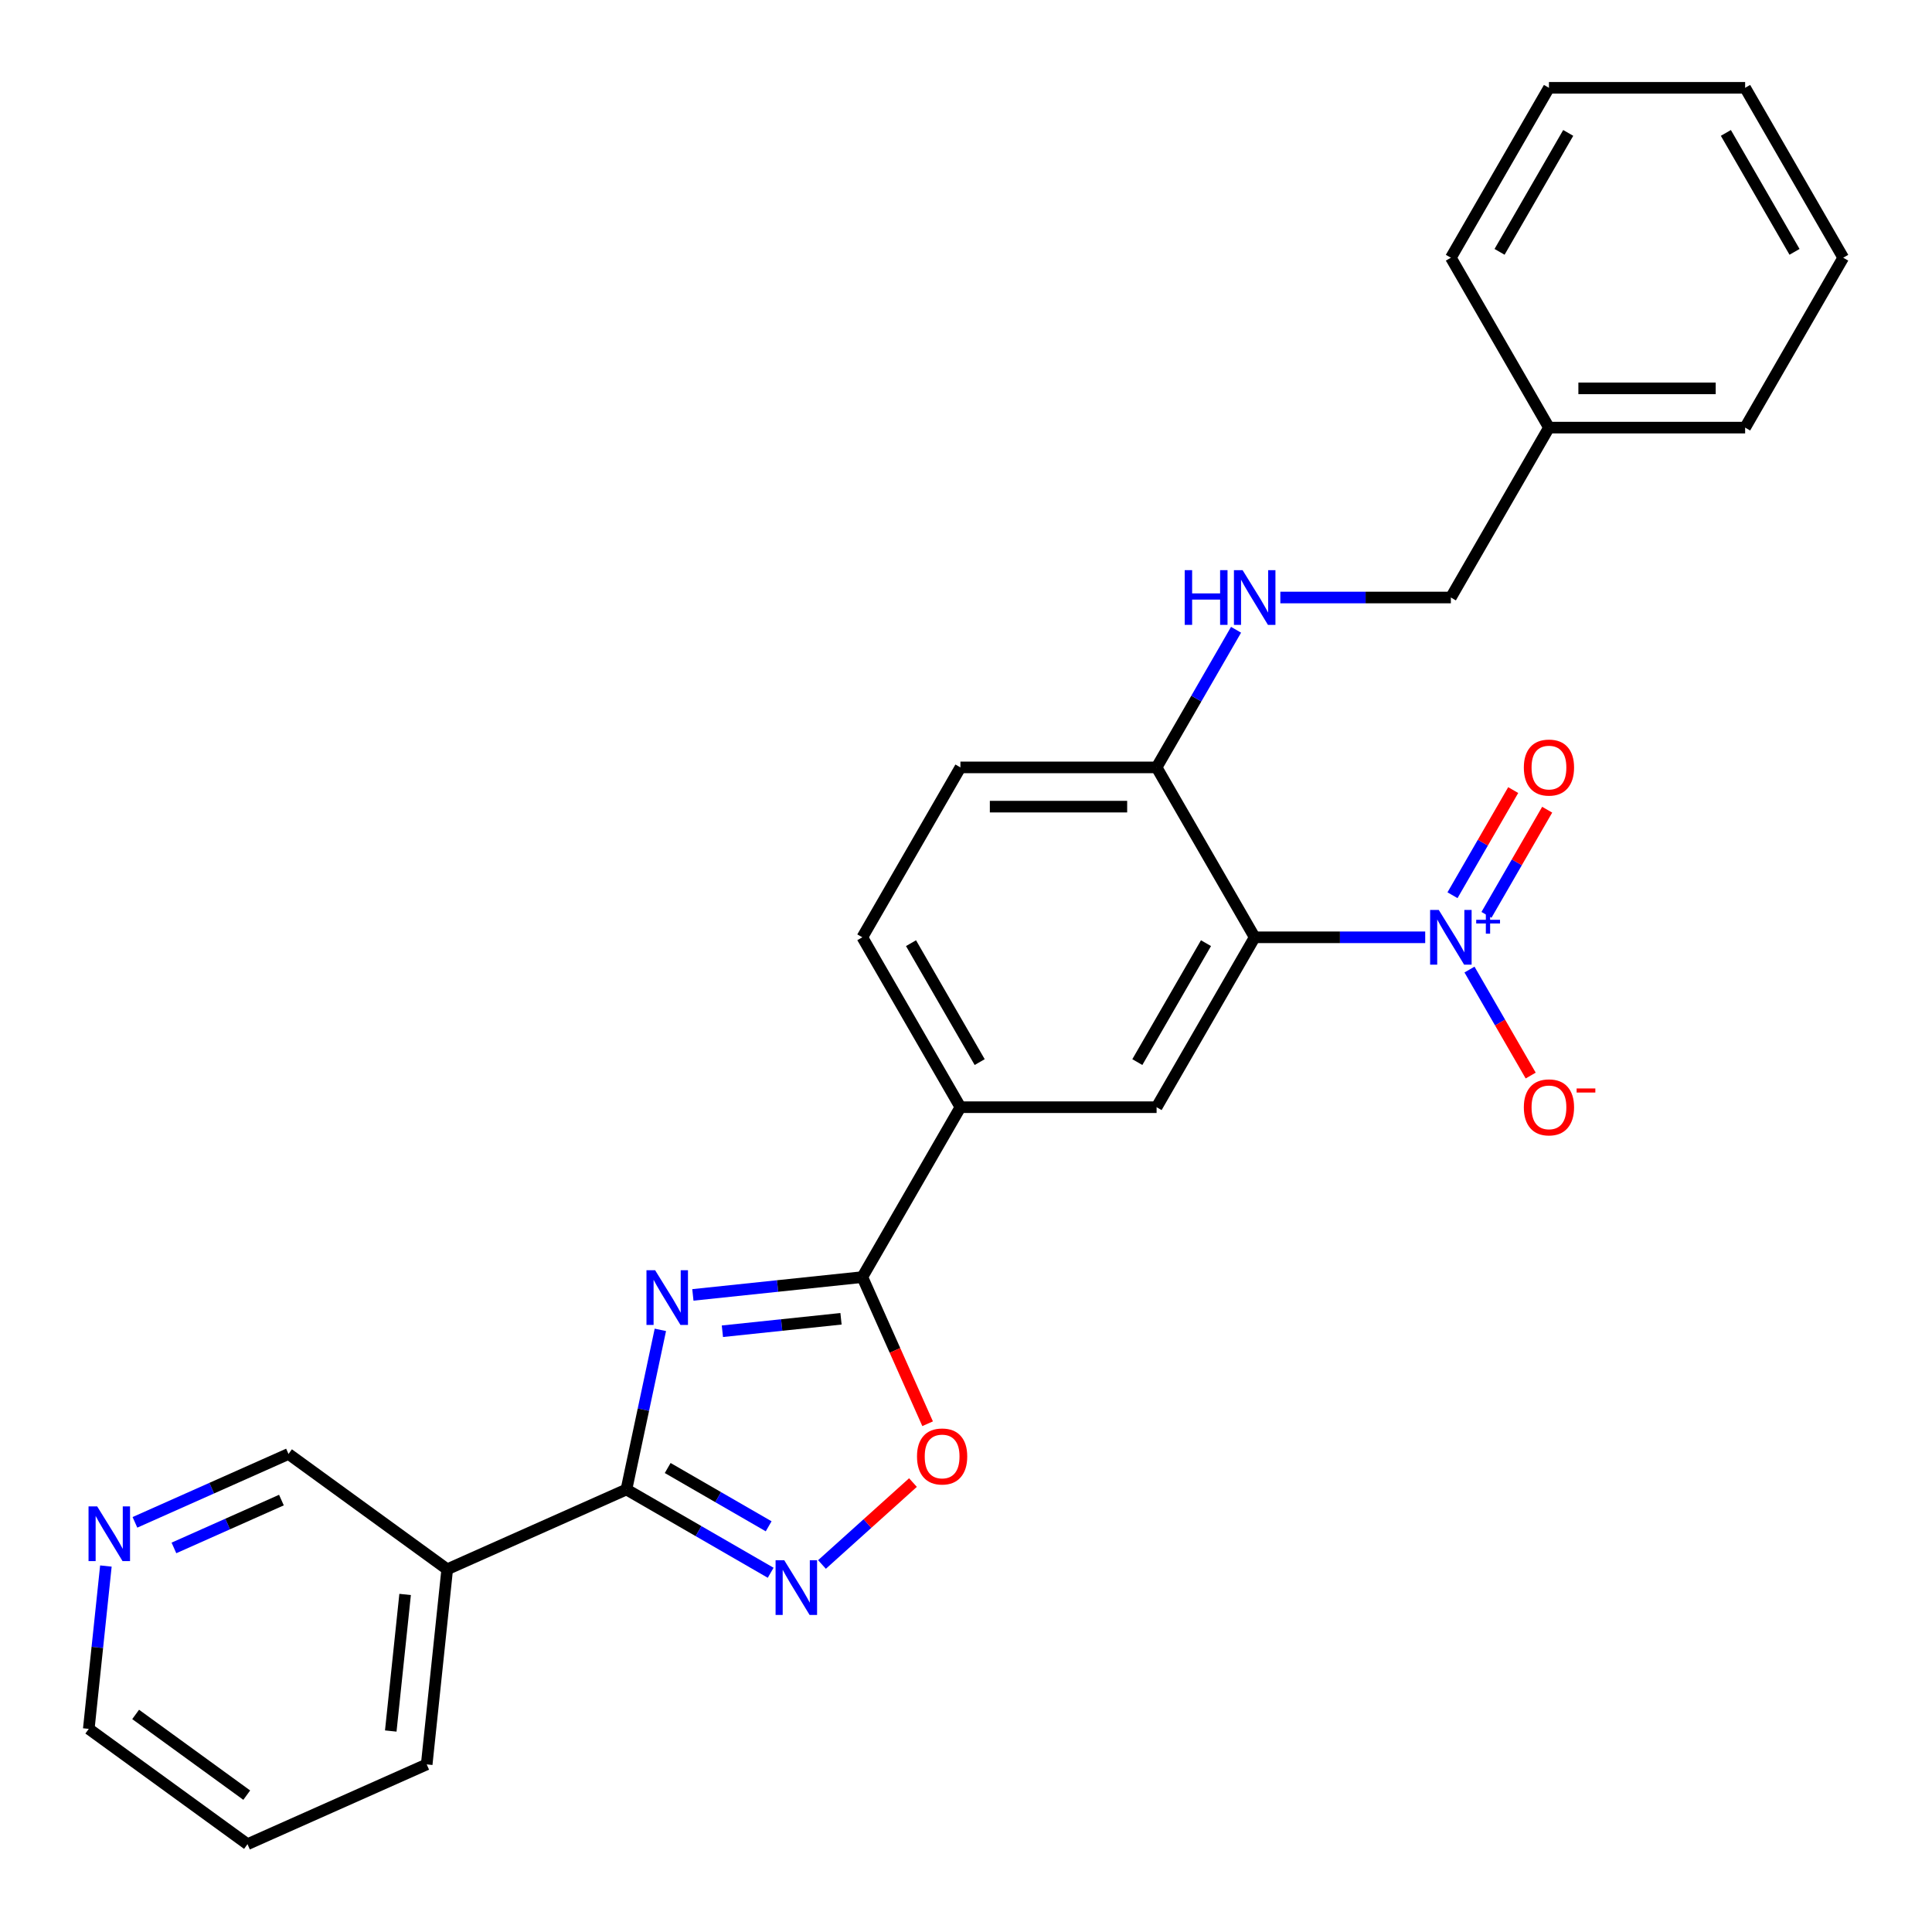 <?xml version='1.0' encoding='iso-8859-1'?>
<svg version='1.1' baseProfile='full'
              xmlns='http://www.w3.org/2000/svg'
                      xmlns:rdkit='http://www.rdkit.org/xml'
                      xmlns:xlink='http://www.w3.org/1999/xlink'
                  xml:space='preserve'
width='1000px' height='1000px' viewBox='0 0 1000 1000'>
<!-- END OF HEADER -->
<rect style='opacity:1.0;fill:#FFFFFF;stroke:none' width='1000' height='1000' x='0' y='0'> </rect>
<path class='bond-0' d='M 341.803,688.333 L 333.022,729.646' style='fill:none;fill-rule:evenodd;stroke:#0000FF;stroke-width:6px;stroke-linecap:butt;stroke-linejoin:miter;stroke-opacity:1' />
<path class='bond-0' d='M 333.022,729.646 L 324.241,770.958' style='fill:none;fill-rule:evenodd;stroke:#000000;stroke-width:6px;stroke-linecap:butt;stroke-linejoin:miter;stroke-opacity:1' />
<path class='bond-3' d='M 358.631,670.239 L 402.485,665.63' style='fill:none;fill-rule:evenodd;stroke:#0000FF;stroke-width:6px;stroke-linecap:butt;stroke-linejoin:miter;stroke-opacity:1' />
<path class='bond-3' d='M 402.485,665.63 L 446.339,661.021' style='fill:none;fill-rule:evenodd;stroke:#000000;stroke-width:6px;stroke-linecap:butt;stroke-linejoin:miter;stroke-opacity:1' />
<path class='bond-3' d='M 373.91,689.053 L 404.608,685.827' style='fill:none;fill-rule:evenodd;stroke:#0000FF;stroke-width:6px;stroke-linecap:butt;stroke-linejoin:miter;stroke-opacity:1' />
<path class='bond-3' d='M 404.608,685.827 L 435.305,682.601' style='fill:none;fill-rule:evenodd;stroke:#000000;stroke-width:6px;stroke-linecap:butt;stroke-linejoin:miter;stroke-opacity:1' />
<path class='bond-4' d='M 324.241,770.958 L 361.571,792.51' style='fill:none;fill-rule:evenodd;stroke:#000000;stroke-width:6px;stroke-linecap:butt;stroke-linejoin:miter;stroke-opacity:1' />
<path class='bond-4' d='M 361.571,792.51 L 398.9,814.063' style='fill:none;fill-rule:evenodd;stroke:#0000FF;stroke-width:6px;stroke-linecap:butt;stroke-linejoin:miter;stroke-opacity:1' />
<path class='bond-4' d='M 345.594,759.836 L 371.725,774.923' style='fill:none;fill-rule:evenodd;stroke:#000000;stroke-width:6px;stroke-linecap:butt;stroke-linejoin:miter;stroke-opacity:1' />
<path class='bond-4' d='M 371.725,774.923 L 397.856,790.009' style='fill:none;fill-rule:evenodd;stroke:#0000FF;stroke-width:6px;stroke-linecap:butt;stroke-linejoin:miter;stroke-opacity:1' />
<path class='bond-8' d='M 324.241,770.958 L 231.478,812.259' style='fill:none;fill-rule:evenodd;stroke:#000000;stroke-width:6px;stroke-linecap:butt;stroke-linejoin:miter;stroke-opacity:1' />
<path class='bond-1' d='M 737.686,485.145 L 693.554,485.145' style='fill:none;fill-rule:evenodd;stroke:#0000FF;stroke-width:6px;stroke-linecap:butt;stroke-linejoin:miter;stroke-opacity:1' />
<path class='bond-1' d='M 693.554,485.145 L 649.423,485.145' style='fill:none;fill-rule:evenodd;stroke:#000000;stroke-width:6px;stroke-linecap:butt;stroke-linejoin:miter;stroke-opacity:1' />
<path class='bond-10' d='M 760.606,501.843 L 776.443,529.275' style='fill:none;fill-rule:evenodd;stroke:#0000FF;stroke-width:6px;stroke-linecap:butt;stroke-linejoin:miter;stroke-opacity:1' />
<path class='bond-10' d='M 776.443,529.275 L 792.281,556.706' style='fill:none;fill-rule:evenodd;stroke:#FF0000;stroke-width:6px;stroke-linecap:butt;stroke-linejoin:miter;stroke-opacity:1' />
<path class='bond-12' d='M 769.4,473.523 L 785.11,446.312' style='fill:none;fill-rule:evenodd;stroke:#0000FF;stroke-width:6px;stroke-linecap:butt;stroke-linejoin:miter;stroke-opacity:1' />
<path class='bond-12' d='M 785.11,446.312 L 800.821,419.1' style='fill:none;fill-rule:evenodd;stroke:#FF0000;stroke-width:6px;stroke-linecap:butt;stroke-linejoin:miter;stroke-opacity:1' />
<path class='bond-12' d='M 751.812,463.369 L 767.522,436.158' style='fill:none;fill-rule:evenodd;stroke:#0000FF;stroke-width:6px;stroke-linecap:butt;stroke-linejoin:miter;stroke-opacity:1' />
<path class='bond-12' d='M 767.522,436.158 L 783.233,408.946' style='fill:none;fill-rule:evenodd;stroke:#FF0000;stroke-width:6px;stroke-linecap:butt;stroke-linejoin:miter;stroke-opacity:1' />
<path class='bond-2' d='M 649.423,485.145 L 598.652,573.083' style='fill:none;fill-rule:evenodd;stroke:#000000;stroke-width:6px;stroke-linecap:butt;stroke-linejoin:miter;stroke-opacity:1' />
<path class='bond-2' d='M 624.219,488.181 L 588.68,549.738' style='fill:none;fill-rule:evenodd;stroke:#000000;stroke-width:6px;stroke-linecap:butt;stroke-linejoin:miter;stroke-opacity:1' />
<path class='bond-28' d='M 649.423,485.145 L 598.652,397.207' style='fill:none;fill-rule:evenodd;stroke:#000000;stroke-width:6px;stroke-linecap:butt;stroke-linejoin:miter;stroke-opacity:1' />
<path class='bond-5' d='M 446.339,661.021 L 463.236,698.973' style='fill:none;fill-rule:evenodd;stroke:#000000;stroke-width:6px;stroke-linecap:butt;stroke-linejoin:miter;stroke-opacity:1' />
<path class='bond-5' d='M 463.236,698.973 L 480.134,736.925' style='fill:none;fill-rule:evenodd;stroke:#FF0000;stroke-width:6px;stroke-linecap:butt;stroke-linejoin:miter;stroke-opacity:1' />
<path class='bond-7' d='M 446.339,661.021 L 497.11,573.083' style='fill:none;fill-rule:evenodd;stroke:#000000;stroke-width:6px;stroke-linecap:butt;stroke-linejoin:miter;stroke-opacity:1' />
<path class='bond-27' d='M 425.458,809.773 L 449.003,788.573' style='fill:none;fill-rule:evenodd;stroke:#0000FF;stroke-width:6px;stroke-linecap:butt;stroke-linejoin:miter;stroke-opacity:1' />
<path class='bond-27' d='M 449.003,788.573 L 472.548,767.373' style='fill:none;fill-rule:evenodd;stroke:#FF0000;stroke-width:6px;stroke-linecap:butt;stroke-linejoin:miter;stroke-opacity:1' />
<path class='bond-6' d='M 598.652,573.083 L 497.11,573.083' style='fill:none;fill-rule:evenodd;stroke:#000000;stroke-width:6px;stroke-linecap:butt;stroke-linejoin:miter;stroke-opacity:1' />
<path class='bond-14' d='M 497.11,573.083 L 446.339,485.145' style='fill:none;fill-rule:evenodd;stroke:#000000;stroke-width:6px;stroke-linecap:butt;stroke-linejoin:miter;stroke-opacity:1' />
<path class='bond-14' d='M 507.082,549.738 L 471.542,488.181' style='fill:none;fill-rule:evenodd;stroke:#000000;stroke-width:6px;stroke-linecap:butt;stroke-linejoin:miter;stroke-opacity:1' />
<path class='bond-17' d='M 231.478,812.259 L 149.328,752.574' style='fill:none;fill-rule:evenodd;stroke:#000000;stroke-width:6px;stroke-linecap:butt;stroke-linejoin:miter;stroke-opacity:1' />
<path class='bond-19' d='M 231.478,812.259 L 220.864,913.245' style='fill:none;fill-rule:evenodd;stroke:#000000;stroke-width:6px;stroke-linecap:butt;stroke-linejoin:miter;stroke-opacity:1' />
<path class='bond-19' d='M 209.688,825.284 L 202.259,895.974' style='fill:none;fill-rule:evenodd;stroke:#000000;stroke-width:6px;stroke-linecap:butt;stroke-linejoin:miter;stroke-opacity:1' />
<path class='bond-9' d='M 598.652,397.207 L 497.11,397.207' style='fill:none;fill-rule:evenodd;stroke:#000000;stroke-width:6px;stroke-linecap:butt;stroke-linejoin:miter;stroke-opacity:1' />
<path class='bond-9' d='M 583.42,417.515 L 512.341,417.515' style='fill:none;fill-rule:evenodd;stroke:#000000;stroke-width:6px;stroke-linecap:butt;stroke-linejoin:miter;stroke-opacity:1' />
<path class='bond-11' d='M 598.652,397.207 L 619.217,361.587' style='fill:none;fill-rule:evenodd;stroke:#000000;stroke-width:6px;stroke-linecap:butt;stroke-linejoin:miter;stroke-opacity:1' />
<path class='bond-11' d='M 619.217,361.587 L 639.782,325.967' style='fill:none;fill-rule:evenodd;stroke:#0000FF;stroke-width:6px;stroke-linecap:butt;stroke-linejoin:miter;stroke-opacity:1' />
<path class='bond-16' d='M 662.701,309.269 L 706.833,309.269' style='fill:none;fill-rule:evenodd;stroke:#0000FF;stroke-width:6px;stroke-linecap:butt;stroke-linejoin:miter;stroke-opacity:1' />
<path class='bond-16' d='M 706.833,309.269 L 750.965,309.269' style='fill:none;fill-rule:evenodd;stroke:#000000;stroke-width:6px;stroke-linecap:butt;stroke-linejoin:miter;stroke-opacity:1' />
<path class='bond-13' d='M 69.844,787.963 L 109.586,770.268' style='fill:none;fill-rule:evenodd;stroke:#0000FF;stroke-width:6px;stroke-linecap:butt;stroke-linejoin:miter;stroke-opacity:1' />
<path class='bond-13' d='M 109.586,770.268 L 149.328,752.574' style='fill:none;fill-rule:evenodd;stroke:#000000;stroke-width:6px;stroke-linecap:butt;stroke-linejoin:miter;stroke-opacity:1' />
<path class='bond-13' d='M 90.026,801.207 L 117.846,788.821' style='fill:none;fill-rule:evenodd;stroke:#0000FF;stroke-width:6px;stroke-linecap:butt;stroke-linejoin:miter;stroke-opacity:1' />
<path class='bond-13' d='M 117.846,788.821 L 145.666,776.435' style='fill:none;fill-rule:evenodd;stroke:#000000;stroke-width:6px;stroke-linecap:butt;stroke-linejoin:miter;stroke-opacity:1' />
<path class='bond-29' d='M 54.81,810.573 L 50.38,852.717' style='fill:none;fill-rule:evenodd;stroke:#0000FF;stroke-width:6px;stroke-linecap:butt;stroke-linejoin:miter;stroke-opacity:1' />
<path class='bond-29' d='M 50.38,852.717 L 45.951,894.861' style='fill:none;fill-rule:evenodd;stroke:#000000;stroke-width:6px;stroke-linecap:butt;stroke-linejoin:miter;stroke-opacity:1' />
<path class='bond-15' d='M 446.339,485.145 L 497.11,397.207' style='fill:none;fill-rule:evenodd;stroke:#000000;stroke-width:6px;stroke-linecap:butt;stroke-linejoin:miter;stroke-opacity:1' />
<path class='bond-18' d='M 750.965,309.269 L 801.736,221.331' style='fill:none;fill-rule:evenodd;stroke:#000000;stroke-width:6px;stroke-linecap:butt;stroke-linejoin:miter;stroke-opacity:1' />
<path class='bond-21' d='M 801.736,221.331 L 903.278,221.331' style='fill:none;fill-rule:evenodd;stroke:#000000;stroke-width:6px;stroke-linecap:butt;stroke-linejoin:miter;stroke-opacity:1' />
<path class='bond-21' d='M 816.967,201.022 L 888.047,201.022' style='fill:none;fill-rule:evenodd;stroke:#000000;stroke-width:6px;stroke-linecap:butt;stroke-linejoin:miter;stroke-opacity:1' />
<path class='bond-22' d='M 801.736,221.331 L 750.965,133.393' style='fill:none;fill-rule:evenodd;stroke:#000000;stroke-width:6px;stroke-linecap:butt;stroke-linejoin:miter;stroke-opacity:1' />
<path class='bond-23' d='M 220.864,913.245 L 128.1,954.545' style='fill:none;fill-rule:evenodd;stroke:#000000;stroke-width:6px;stroke-linecap:butt;stroke-linejoin:miter;stroke-opacity:1' />
<path class='bond-20' d='M 45.951,894.861 L 128.1,954.545' style='fill:none;fill-rule:evenodd;stroke:#000000;stroke-width:6px;stroke-linecap:butt;stroke-linejoin:miter;stroke-opacity:1' />
<path class='bond-20' d='M 70.21,887.383 L 127.715,929.163' style='fill:none;fill-rule:evenodd;stroke:#000000;stroke-width:6px;stroke-linecap:butt;stroke-linejoin:miter;stroke-opacity:1' />
<path class='bond-25' d='M 903.278,221.331 L 954.049,133.393' style='fill:none;fill-rule:evenodd;stroke:#000000;stroke-width:6px;stroke-linecap:butt;stroke-linejoin:miter;stroke-opacity:1' />
<path class='bond-24' d='M 750.965,133.393 L 801.736,45.455' style='fill:none;fill-rule:evenodd;stroke:#000000;stroke-width:6px;stroke-linecap:butt;stroke-linejoin:miter;stroke-opacity:1' />
<path class='bond-24' d='M 776.168,130.356 L 811.708,68.799' style='fill:none;fill-rule:evenodd;stroke:#000000;stroke-width:6px;stroke-linecap:butt;stroke-linejoin:miter;stroke-opacity:1' />
<path class='bond-26' d='M 801.736,45.455 L 903.278,45.455' style='fill:none;fill-rule:evenodd;stroke:#000000;stroke-width:6px;stroke-linecap:butt;stroke-linejoin:miter;stroke-opacity:1' />
<path class='bond-30' d='M 954.049,133.393 L 903.278,45.455' style='fill:none;fill-rule:evenodd;stroke:#000000;stroke-width:6px;stroke-linecap:butt;stroke-linejoin:miter;stroke-opacity:1' />
<path class='bond-30' d='M 928.846,130.356 L 893.306,68.799' style='fill:none;fill-rule:evenodd;stroke:#000000;stroke-width:6px;stroke-linecap:butt;stroke-linejoin:miter;stroke-opacity:1' />
<path  class='atom-0' d='M 339.093 657.475
L 348.373 672.475
Q 349.293 673.955, 350.773 676.635
Q 352.253 679.315, 352.333 679.475
L 352.333 657.475
L 356.093 657.475
L 356.093 685.795
L 352.213 685.795
L 342.253 669.395
Q 341.093 667.475, 339.853 665.275
Q 338.653 663.075, 338.293 662.395
L 338.293 685.795
L 334.613 685.795
L 334.613 657.475
L 339.093 657.475
' fill='#0000FF'/>
<path  class='atom-2' d='M 744.705 470.985
L 753.985 485.985
Q 754.905 487.465, 756.385 490.145
Q 757.865 492.825, 757.945 492.985
L 757.945 470.985
L 761.705 470.985
L 761.705 499.305
L 757.825 499.305
L 747.865 482.905
Q 746.705 480.985, 745.465 478.785
Q 744.265 476.585, 743.905 475.905
L 743.905 499.305
L 740.225 499.305
L 740.225 470.985
L 744.705 470.985
' fill='#0000FF'/>
<path  class='atom-2' d='M 764.081 476.089
L 769.07 476.089
L 769.07 470.836
L 771.288 470.836
L 771.288 476.089
L 776.41 476.089
L 776.41 477.99
L 771.288 477.99
L 771.288 483.27
L 769.07 483.27
L 769.07 477.99
L 764.081 477.99
L 764.081 476.089
' fill='#0000FF'/>
<path  class='atom-5' d='M 405.919 807.569
L 415.199 822.569
Q 416.119 824.049, 417.599 826.729
Q 419.079 829.409, 419.159 829.569
L 419.159 807.569
L 422.919 807.569
L 422.919 835.889
L 419.039 835.889
L 409.079 819.489
Q 407.919 817.569, 406.679 815.369
Q 405.479 813.169, 405.119 812.489
L 405.119 835.889
L 401.439 835.889
L 401.439 807.569
L 405.919 807.569
' fill='#0000FF'/>
<path  class='atom-6' d='M 474.639 753.864
Q 474.639 747.064, 477.999 743.264
Q 481.359 739.464, 487.639 739.464
Q 493.919 739.464, 497.279 743.264
Q 500.639 747.064, 500.639 753.864
Q 500.639 760.744, 497.239 764.664
Q 493.839 768.544, 487.639 768.544
Q 481.399 768.544, 477.999 764.664
Q 474.639 760.784, 474.639 753.864
M 487.639 765.344
Q 491.959 765.344, 494.279 762.464
Q 496.639 759.544, 496.639 753.864
Q 496.639 748.304, 494.279 745.504
Q 491.959 742.664, 487.639 742.664
Q 483.319 742.664, 480.959 745.464
Q 478.639 748.264, 478.639 753.864
Q 478.639 759.584, 480.959 762.464
Q 483.319 765.344, 487.639 765.344
' fill='#FF0000'/>
<path  class='atom-11' d='M 788.736 573.163
Q 788.736 566.363, 792.096 562.563
Q 795.456 558.763, 801.736 558.763
Q 808.016 558.763, 811.376 562.563
Q 814.736 566.363, 814.736 573.163
Q 814.736 580.043, 811.336 583.963
Q 807.936 587.843, 801.736 587.843
Q 795.496 587.843, 792.096 583.963
Q 788.736 580.083, 788.736 573.163
M 801.736 584.643
Q 806.056 584.643, 808.376 581.763
Q 810.736 578.843, 810.736 573.163
Q 810.736 567.603, 808.376 564.803
Q 806.056 561.963, 801.736 561.963
Q 797.416 561.963, 795.056 564.763
Q 792.736 567.563, 792.736 573.163
Q 792.736 578.883, 795.056 581.763
Q 797.416 584.643, 801.736 584.643
' fill='#FF0000'/>
<path  class='atom-11' d='M 816.056 563.385
L 825.745 563.385
L 825.745 565.497
L 816.056 565.497
L 816.056 563.385
' fill='#FF0000'/>
<path  class='atom-12' d='M 613.203 295.109
L 617.043 295.109
L 617.043 307.149
L 631.523 307.149
L 631.523 295.109
L 635.363 295.109
L 635.363 323.429
L 631.523 323.429
L 631.523 310.349
L 617.043 310.349
L 617.043 323.429
L 613.203 323.429
L 613.203 295.109
' fill='#0000FF'/>
<path  class='atom-12' d='M 643.163 295.109
L 652.443 310.109
Q 653.363 311.589, 654.843 314.269
Q 656.323 316.949, 656.403 317.109
L 656.403 295.109
L 660.163 295.109
L 660.163 323.429
L 656.283 323.429
L 646.323 307.029
Q 645.163 305.109, 643.923 302.909
Q 642.723 300.709, 642.363 300.029
L 642.363 323.429
L 638.683 323.429
L 638.683 295.109
L 643.163 295.109
' fill='#0000FF'/>
<path  class='atom-13' d='M 788.736 397.287
Q 788.736 390.487, 792.096 386.687
Q 795.456 382.887, 801.736 382.887
Q 808.016 382.887, 811.376 386.687
Q 814.736 390.487, 814.736 397.287
Q 814.736 404.167, 811.336 408.087
Q 807.936 411.967, 801.736 411.967
Q 795.496 411.967, 792.096 408.087
Q 788.736 404.207, 788.736 397.287
M 801.736 408.767
Q 806.056 408.767, 808.376 405.887
Q 810.736 402.967, 810.736 397.287
Q 810.736 391.727, 808.376 388.927
Q 806.056 386.087, 801.736 386.087
Q 797.416 386.087, 795.056 388.887
Q 792.736 391.687, 792.736 397.287
Q 792.736 403.007, 795.056 405.887
Q 797.416 408.767, 801.736 408.767
' fill='#FF0000'/>
<path  class='atom-14' d='M 50.305 779.715
L 59.585 794.715
Q 60.505 796.195, 61.985 798.875
Q 63.465 801.555, 63.545 801.715
L 63.545 779.715
L 67.305 779.715
L 67.305 808.035
L 63.425 808.035
L 53.465 791.635
Q 52.305 789.715, 51.065 787.515
Q 49.865 785.315, 49.505 784.635
L 49.505 808.035
L 45.825 808.035
L 45.825 779.715
L 50.305 779.715
' fill='#0000FF'/>
</svg>
